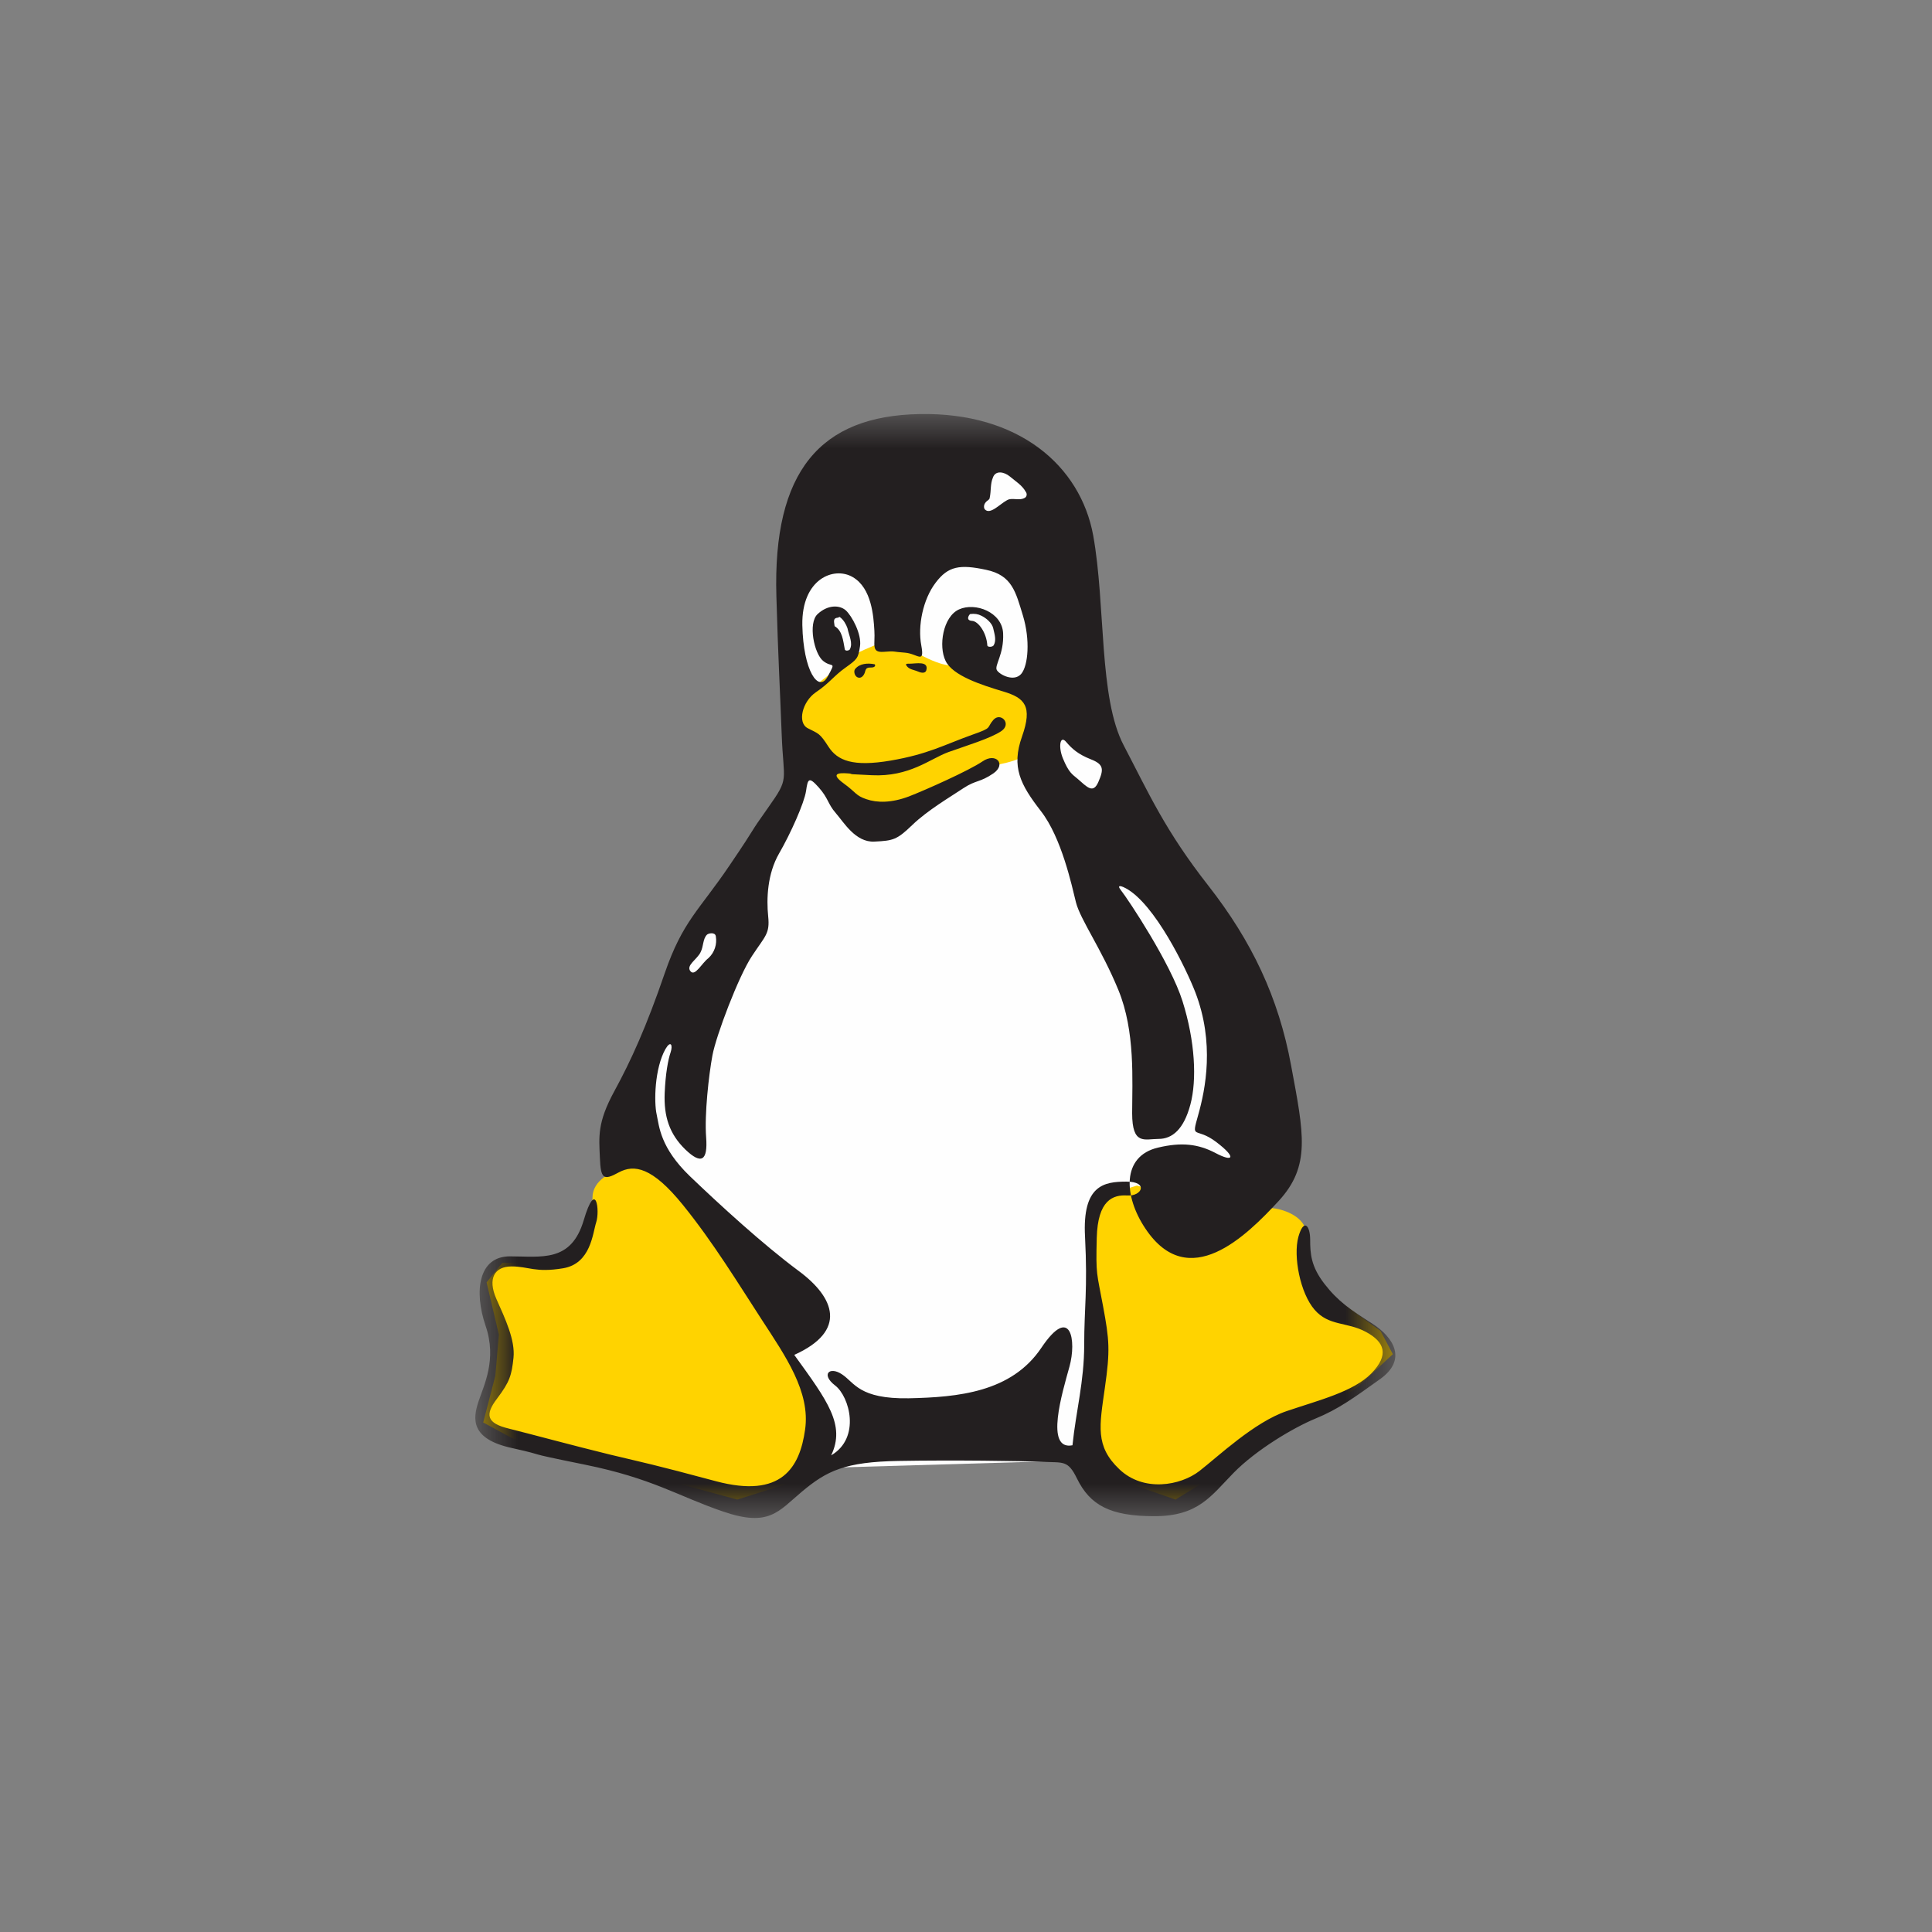<svg width="28" height="28" viewBox="0 0 28 28" fill="none" xmlns="http://www.w3.org/2000/svg">
<rect x="0" y="0" width="28" height="28" fill="#808080" stroke="none"/>
<path fill-rule="evenodd" clip-rule="evenodd" d="M11.388 10.061L11.363 8.263L12.397 7.636L13.932 6.566L14.563 6.539L15.219 7.27L15.573 9.697L15.094 10.584L13.102 10.531L11.388 10.061Z" fill="#FEFEFE"/>
<path fill-rule="evenodd" clip-rule="evenodd" d="M9.304 15.209L9.839 13.664L10.884 12.382L11.419 11.282L11.65 10.917L15.473 10.315L16.239 11.545L18.38 16.805L17.64 17.746L15.702 21.073L15.245 21.177L11.7 21.281L9.226 18.454L8.819 16.099L9.304 15.209Z" fill="#FEFEFE"/>
<path fill-rule="evenodd" clip-rule="evenodd" d="M14.293 11.175C14.293 11.175 14.166 11.148 14.521 11.069C14.877 10.992 14.879 10.915 14.978 10.809C15.079 10.706 15.131 10.471 15.131 10.211C15.131 9.952 15.257 9.197 15.232 8.99C15.208 8.781 14.774 8.003 14.598 7.897C14.419 7.794 12.438 7.611 12.438 7.611L11.828 8.106L11.371 8.546L11.474 9.952C11.474 9.952 11.345 10.394 11.371 10.574C11.396 10.757 11.652 10.966 11.753 11.069C11.854 11.175 12.234 11.592 12.361 11.72C12.49 11.85 12.516 11.98 12.819 11.876C13.124 11.773 13.302 11.773 13.532 11.59C13.76 11.408 14.293 11.175 14.293 11.175Z" fill="#FFD300"/>
<path fill-rule="evenodd" clip-rule="evenodd" d="M13.124 8.964C13.201 8.755 13.302 8.366 13.479 8.236C13.657 8.106 14.039 7.999 14.267 8.027C14.497 8.053 14.927 8.286 15.03 8.469C15.13 8.652 15.13 9.38 15.13 9.38L15.079 9.978L14.725 9.952L13.962 9.639H13.835C13.835 9.639 13.708 9.69 13.326 9.483C12.946 9.274 13.047 9.173 13.124 8.964Z" fill="#FEFEFE"/>
<path fill-rule="evenodd" clip-rule="evenodd" d="M12.312 9.536C12.323 9.524 12.347 9.507 12.379 9.489C12.534 9.402 12.87 9.274 12.87 9.274C12.87 9.274 13.199 8.418 12.92 8.08C12.643 7.741 12.032 7.794 12.032 7.794C12.032 7.794 11.373 8.183 11.396 8.339C11.422 8.495 11.448 9.041 11.474 9.118C11.498 9.197 11.6 10.029 11.6 10.029L11.828 9.925L12.159 9.666C12.159 9.666 12.236 9.615 12.312 9.536Z" fill="#FEFEFE"/>
<path fill-rule="evenodd" clip-rule="evenodd" d="M17.163 17.391C17.163 17.391 17.323 17.403 17.532 17.419C17.585 17.423 17.639 17.425 17.692 17.427C17.965 17.438 18.205 17.48 18.461 17.512C18.629 17.533 18.908 17.642 18.928 17.859C18.956 18.18 18.865 18.533 19.13 18.665C19.402 18.853 20.008 19.289 20.008 19.289L20.186 19.626L19.653 20.121L17.036 21.733L15.844 21.317V20.33L15.893 19.003L15.767 17.807L15.969 17.338L16.478 17.182L17.163 17.391Z" fill="#FFD300"/>
<path fill-rule="evenodd" clip-rule="evenodd" d="M9.596 16.807C9.57 16.782 9.106 16.922 9.077 16.928C8.861 16.961 8.587 17.113 8.587 17.354C8.587 17.478 8.578 17.606 8.522 17.717C8.478 17.805 8.379 17.936 8.381 17.965C8.348 18.06 8.286 18.194 8.201 18.251C8.102 18.261 7.662 18.301 7.662 18.301H7.28L7.052 18.585L7.23 19.342L7.179 19.938L7.003 20.616L7.433 20.849L10.685 21.733L11.422 21.5L11.803 20.537L11.725 20.173L11.371 19.445C11.371 19.445 9.826 17.147 9.596 16.807Z" fill="#FFD300"/>
<mask id="mask0_13925_9210" style="mask-type:luminance" maskUnits="userSpaceOnUse" x="6" y="6" width="15" height="16">
<path fill-rule="evenodd" clip-rule="evenodd" d="M6.889 6H20.222V22H6.889V6Z" fill="white"/>
</mask>
<g mask="url(#mask0_13925_9210)">
<path fill-rule="evenodd" clip-rule="evenodd" d="M14.635 6.905C14.554 6.838 14.427 6.812 14.39 6.922C14.35 7.015 14.366 7.11 14.344 7.212C14.344 7.244 14.305 7.252 14.283 7.283C14.251 7.321 14.259 7.37 14.275 7.384C14.35 7.463 14.489 7.307 14.59 7.252C14.665 7.203 14.774 7.266 14.857 7.212C14.881 7.195 14.889 7.157 14.865 7.126C14.812 7.031 14.719 6.976 14.635 6.905ZM12.143 8.952C12.062 8.958 12.092 9.023 12.096 9.075C12.209 9.14 12.219 9.286 12.242 9.402C12.244 9.447 12.31 9.426 12.316 9.412C12.365 9.319 12.304 9.213 12.282 9.104C12.262 9.047 12.225 8.982 12.173 8.944C12.165 8.935 12.151 8.952 12.143 8.952ZM14.087 8.998C14.176 9.002 14.297 9.165 14.309 9.353C14.31 9.382 14.386 9.38 14.402 9.351C14.443 9.276 14.414 9.193 14.394 9.104C14.378 9.031 14.293 8.956 14.221 8.923C14.174 8.899 14.124 8.891 14.061 8.899C14.045 8.907 13.989 8.992 14.087 8.998ZM13.136 9.645C13.175 9.706 13.247 9.706 13.306 9.733C13.338 9.747 13.403 9.767 13.423 9.72C13.469 9.572 13.272 9.619 13.181 9.619C13.162 9.619 13.116 9.613 13.136 9.645ZM12.674 9.627C12.577 9.607 12.46 9.615 12.395 9.694C12.369 9.72 12.381 9.795 12.427 9.816C12.486 9.842 12.526 9.781 12.537 9.735C12.543 9.714 12.551 9.688 12.571 9.682C12.597 9.668 12.635 9.68 12.662 9.668C12.694 9.655 12.682 9.627 12.674 9.627ZM15.614 11.284C15.755 11.406 15.842 11.511 15.919 11.331C15.998 11.15 15.998 11.077 15.808 11.004C15.62 10.929 15.535 10.85 15.45 10.751C15.364 10.649 15.335 10.822 15.404 10.99C15.489 11.197 15.539 11.221 15.614 11.284ZM10.006 14.075C10.073 14.158 10.168 13.961 10.267 13.886C10.357 13.803 10.394 13.683 10.374 13.568C10.364 13.505 10.265 13.525 10.245 13.547C10.184 13.61 10.198 13.712 10.154 13.799C10.105 13.904 9.938 13.99 10.006 14.075ZM11.252 8.643C11.198 6.828 11.89 6.027 13.326 6.001C14.76 5.972 15.659 6.747 15.844 7.763C16.026 8.777 15.921 10.114 16.288 10.807C16.652 11.503 16.886 12.037 17.514 12.838C18.14 13.639 18.53 14.454 18.712 15.444C18.896 16.432 18.999 16.898 18.53 17.407C18.061 17.914 17.226 18.742 16.601 17.807C16.285 17.338 16.252 16.756 16.783 16.632C17.122 16.551 17.365 16.578 17.617 16.711C17.87 16.845 17.93 16.782 17.627 16.551C17.322 16.32 17.26 16.533 17.365 16.16C17.47 15.787 17.607 15.115 17.322 14.377C17.189 14.036 16.739 13.103 16.317 12.874C16.28 12.852 16.169 12.805 16.244 12.9C16.357 13.044 16.965 13.961 17.137 14.507C17.322 15.093 17.347 15.653 17.252 16.008C17.157 16.365 16.991 16.506 16.791 16.506C16.59 16.506 16.408 16.604 16.408 16.133C16.408 15.661 16.456 14.949 16.208 14.347C15.961 13.746 15.659 13.332 15.594 13.079C15.531 12.825 15.386 12.144 15.087 11.757C14.786 11.369 14.655 11.116 14.812 10.674C14.968 10.233 14.851 10.114 14.538 10.021C14.225 9.927 13.807 9.793 13.704 9.578C13.599 9.365 13.665 8.938 13.899 8.832C14.134 8.725 14.524 8.871 14.538 9.179C14.552 9.485 14.408 9.645 14.447 9.712C14.487 9.779 14.695 9.887 14.8 9.767C14.903 9.645 14.931 9.272 14.826 8.925C14.72 8.578 14.669 8.337 14.291 8.258C13.912 8.177 13.742 8.203 13.56 8.445C13.377 8.684 13.298 9.071 13.352 9.353C13.403 9.633 13.298 9.473 13.116 9.459C12.934 9.447 12.985 9.432 12.803 9.447C12.621 9.459 12.686 9.339 12.672 9.138C12.66 8.938 12.635 8.524 12.359 8.364C12.086 8.203 11.616 8.39 11.628 9.059C11.642 9.726 11.864 10.047 11.995 9.806C12.125 9.566 12.06 9.686 11.929 9.578C11.799 9.473 11.707 9.031 11.85 8.899C11.995 8.765 12.163 8.765 12.256 8.844C12.347 8.925 12.49 9.193 12.464 9.365C12.438 9.54 12.425 9.552 12.256 9.674C12.086 9.793 12.021 9.901 11.824 10.033C11.628 10.166 11.551 10.475 11.707 10.554C11.864 10.635 11.878 10.621 12.007 10.822C12.137 11.023 12.359 11.116 12.908 11.023C13.455 10.929 13.681 10.795 14.095 10.647C14.396 10.542 14.291 10.554 14.396 10.434C14.499 10.315 14.669 10.487 14.513 10.595C14.356 10.702 14.004 10.807 13.742 10.901C13.482 10.996 13.181 11.262 12.635 11.235C12.086 11.209 12.464 11.221 12.294 11.209C12.125 11.195 12.046 11.221 12.229 11.355C12.413 11.489 12.399 11.529 12.555 11.582C12.712 11.637 12.92 11.637 13.169 11.544C13.417 11.448 14.043 11.168 14.239 11.035C14.433 10.901 14.59 11.075 14.396 11.209C14.2 11.343 14.146 11.302 13.964 11.422C13.782 11.544 13.443 11.742 13.221 11.957C12.999 12.17 12.948 12.184 12.672 12.197C12.399 12.211 12.229 11.917 12.112 11.783C11.995 11.649 12.007 11.57 11.864 11.41C11.721 11.25 11.707 11.288 11.682 11.463C11.656 11.637 11.46 12.077 11.29 12.371C11.121 12.665 11.107 13.026 11.133 13.28C11.159 13.533 11.093 13.56 10.899 13.854C10.703 14.148 10.376 15.016 10.325 15.296C10.273 15.576 10.208 16.152 10.234 16.484C10.259 16.819 10.168 16.886 9.932 16.659C9.699 16.432 9.62 16.178 9.633 15.843C9.645 15.557 9.683 15.357 9.719 15.251C9.754 15.146 9.721 15.073 9.645 15.202C9.485 15.486 9.477 15.977 9.517 16.152C9.554 16.324 9.568 16.632 9.998 17.046C10.43 17.46 11.056 18.034 11.577 18.421C12.1 18.808 12.282 19.289 11.511 19.636C11.995 20.305 12.256 20.652 12.046 21.092C12.478 20.839 12.312 20.24 12.104 20.08C11.894 19.92 12.021 19.796 12.203 19.918C12.385 20.038 12.45 20.277 13.169 20.265C13.887 20.25 14.659 20.177 15.091 19.535C15.521 18.894 15.604 19.433 15.499 19.808C15.396 20.181 15.139 21.025 15.543 20.946C15.594 20.451 15.713 20.023 15.713 19.49C15.713 18.954 15.764 18.697 15.725 17.922C15.685 17.176 16 17.125 16.325 17.125C16.652 17.125 16.547 17.34 16.339 17.326C16.129 17.312 15.909 17.393 15.895 17.94C15.881 18.488 15.895 18.435 15.986 18.928C16.078 19.423 16.091 19.569 16.012 20.117C15.935 20.664 15.869 20.958 16.222 21.293C16.573 21.628 17.108 21.532 17.383 21.319C17.656 21.107 18.177 20.611 18.647 20.451C19.118 20.291 19.613 20.171 19.875 19.904C20.135 19.636 20.069 19.45 19.796 19.303C19.522 19.155 19.261 19.222 19.053 18.983C18.843 18.742 18.74 18.208 18.817 17.926C18.896 17.646 18.988 17.766 18.988 17.967C18.988 18.168 18.999 18.354 19.196 18.608C19.392 18.861 19.574 18.983 19.887 19.182C20.2 19.383 20.396 19.703 20.004 19.985C19.613 20.265 19.392 20.425 19.065 20.559C18.74 20.693 18.205 21.013 17.878 21.346C17.551 21.68 17.369 21.974 16.729 21.974C16.091 21.974 15.798 21.816 15.608 21.427C15.477 21.159 15.412 21.2 15.113 21.186C14.812 21.173 13.807 21.159 13.025 21.173C12.242 21.186 11.981 21.319 11.628 21.613C11.278 21.907 11.147 22.135 10.481 21.907C9.816 21.68 9.463 21.427 8.473 21.226C7.48 21.025 8.015 21.119 7.415 20.985C6.814 20.853 6.854 20.559 6.933 20.317C7.011 20.078 7.207 19.703 7.036 19.21C6.868 18.715 6.933 18.208 7.389 18.208C7.847 18.208 8.276 18.301 8.459 17.687C8.641 17.072 8.694 17.553 8.641 17.713C8.589 17.873 8.564 18.314 8.16 18.381C7.755 18.448 7.664 18.354 7.415 18.354C7.167 18.354 7.064 18.529 7.193 18.823C7.324 19.117 7.468 19.423 7.442 19.677C7.415 19.93 7.389 20.023 7.207 20.265C7.024 20.504 7.05 20.626 7.377 20.705C7.702 20.786 8.29 20.946 8.837 21.08C9.386 21.212 9.425 21.212 10.376 21.467C11.329 21.721 11.591 21.267 11.668 20.719C11.747 20.171 11.381 19.65 11.042 19.129C10.703 18.608 10.339 18.008 9.895 17.46C9.451 16.912 9.19 16.872 8.968 16.991C8.746 17.113 8.706 17.087 8.694 16.778C8.681 16.472 8.655 16.271 8.902 15.817C9.15 15.363 9.372 14.868 9.633 14.107C9.895 13.347 10.129 13.199 10.572 12.544C11.016 11.89 10.82 12.144 11.133 11.704C11.446 11.262 11.355 11.343 11.329 10.647C11.303 9.954 11.278 9.552 11.252 8.643Z" fill="#231F20"/>
</g>
<path fill-rule="evenodd" clip-rule="evenodd" d="M16.985 17.525C16.997 17.47 17.024 17.363 17.076 17.346C17.094 17.34 17.11 17.348 17.116 17.367C17.127 17.401 17.092 17.598 17.106 17.642C17.121 17.689 17.175 17.683 17.213 17.671C17.302 17.64 17.353 17.533 17.349 17.523C17.349 17.519 17.347 17.519 17.343 17.519C17.329 17.523 17.318 17.573 17.278 17.585C17.252 17.594 17.233 17.59 17.225 17.563C17.217 17.535 17.25 17.332 17.235 17.285C17.221 17.239 17.175 17.227 17.131 17.241C17.034 17.273 16.993 17.425 16.967 17.515H16.965L16.979 17.306L16.858 17.346L16.852 17.778L16.965 17.74C16.967 17.665 16.971 17.579 16.985 17.525Z" fill="#231F20"/>
<path fill-rule="evenodd" clip-rule="evenodd" d="M17.508 17.571C17.605 17.539 17.648 17.421 17.644 17.407C17.642 17.403 17.64 17.401 17.637 17.401C17.629 17.405 17.611 17.472 17.555 17.49C17.532 17.498 17.51 17.492 17.504 17.476C17.496 17.452 17.502 17.409 17.502 17.372L17.506 17.178L17.639 17.133L17.637 17.087L17.504 17.131L17.51 16.947L17.391 17.016L17.385 17.427C17.385 17.472 17.381 17.51 17.389 17.531C17.405 17.584 17.458 17.59 17.508 17.571Z" fill="#231F20"/>
</svg>
